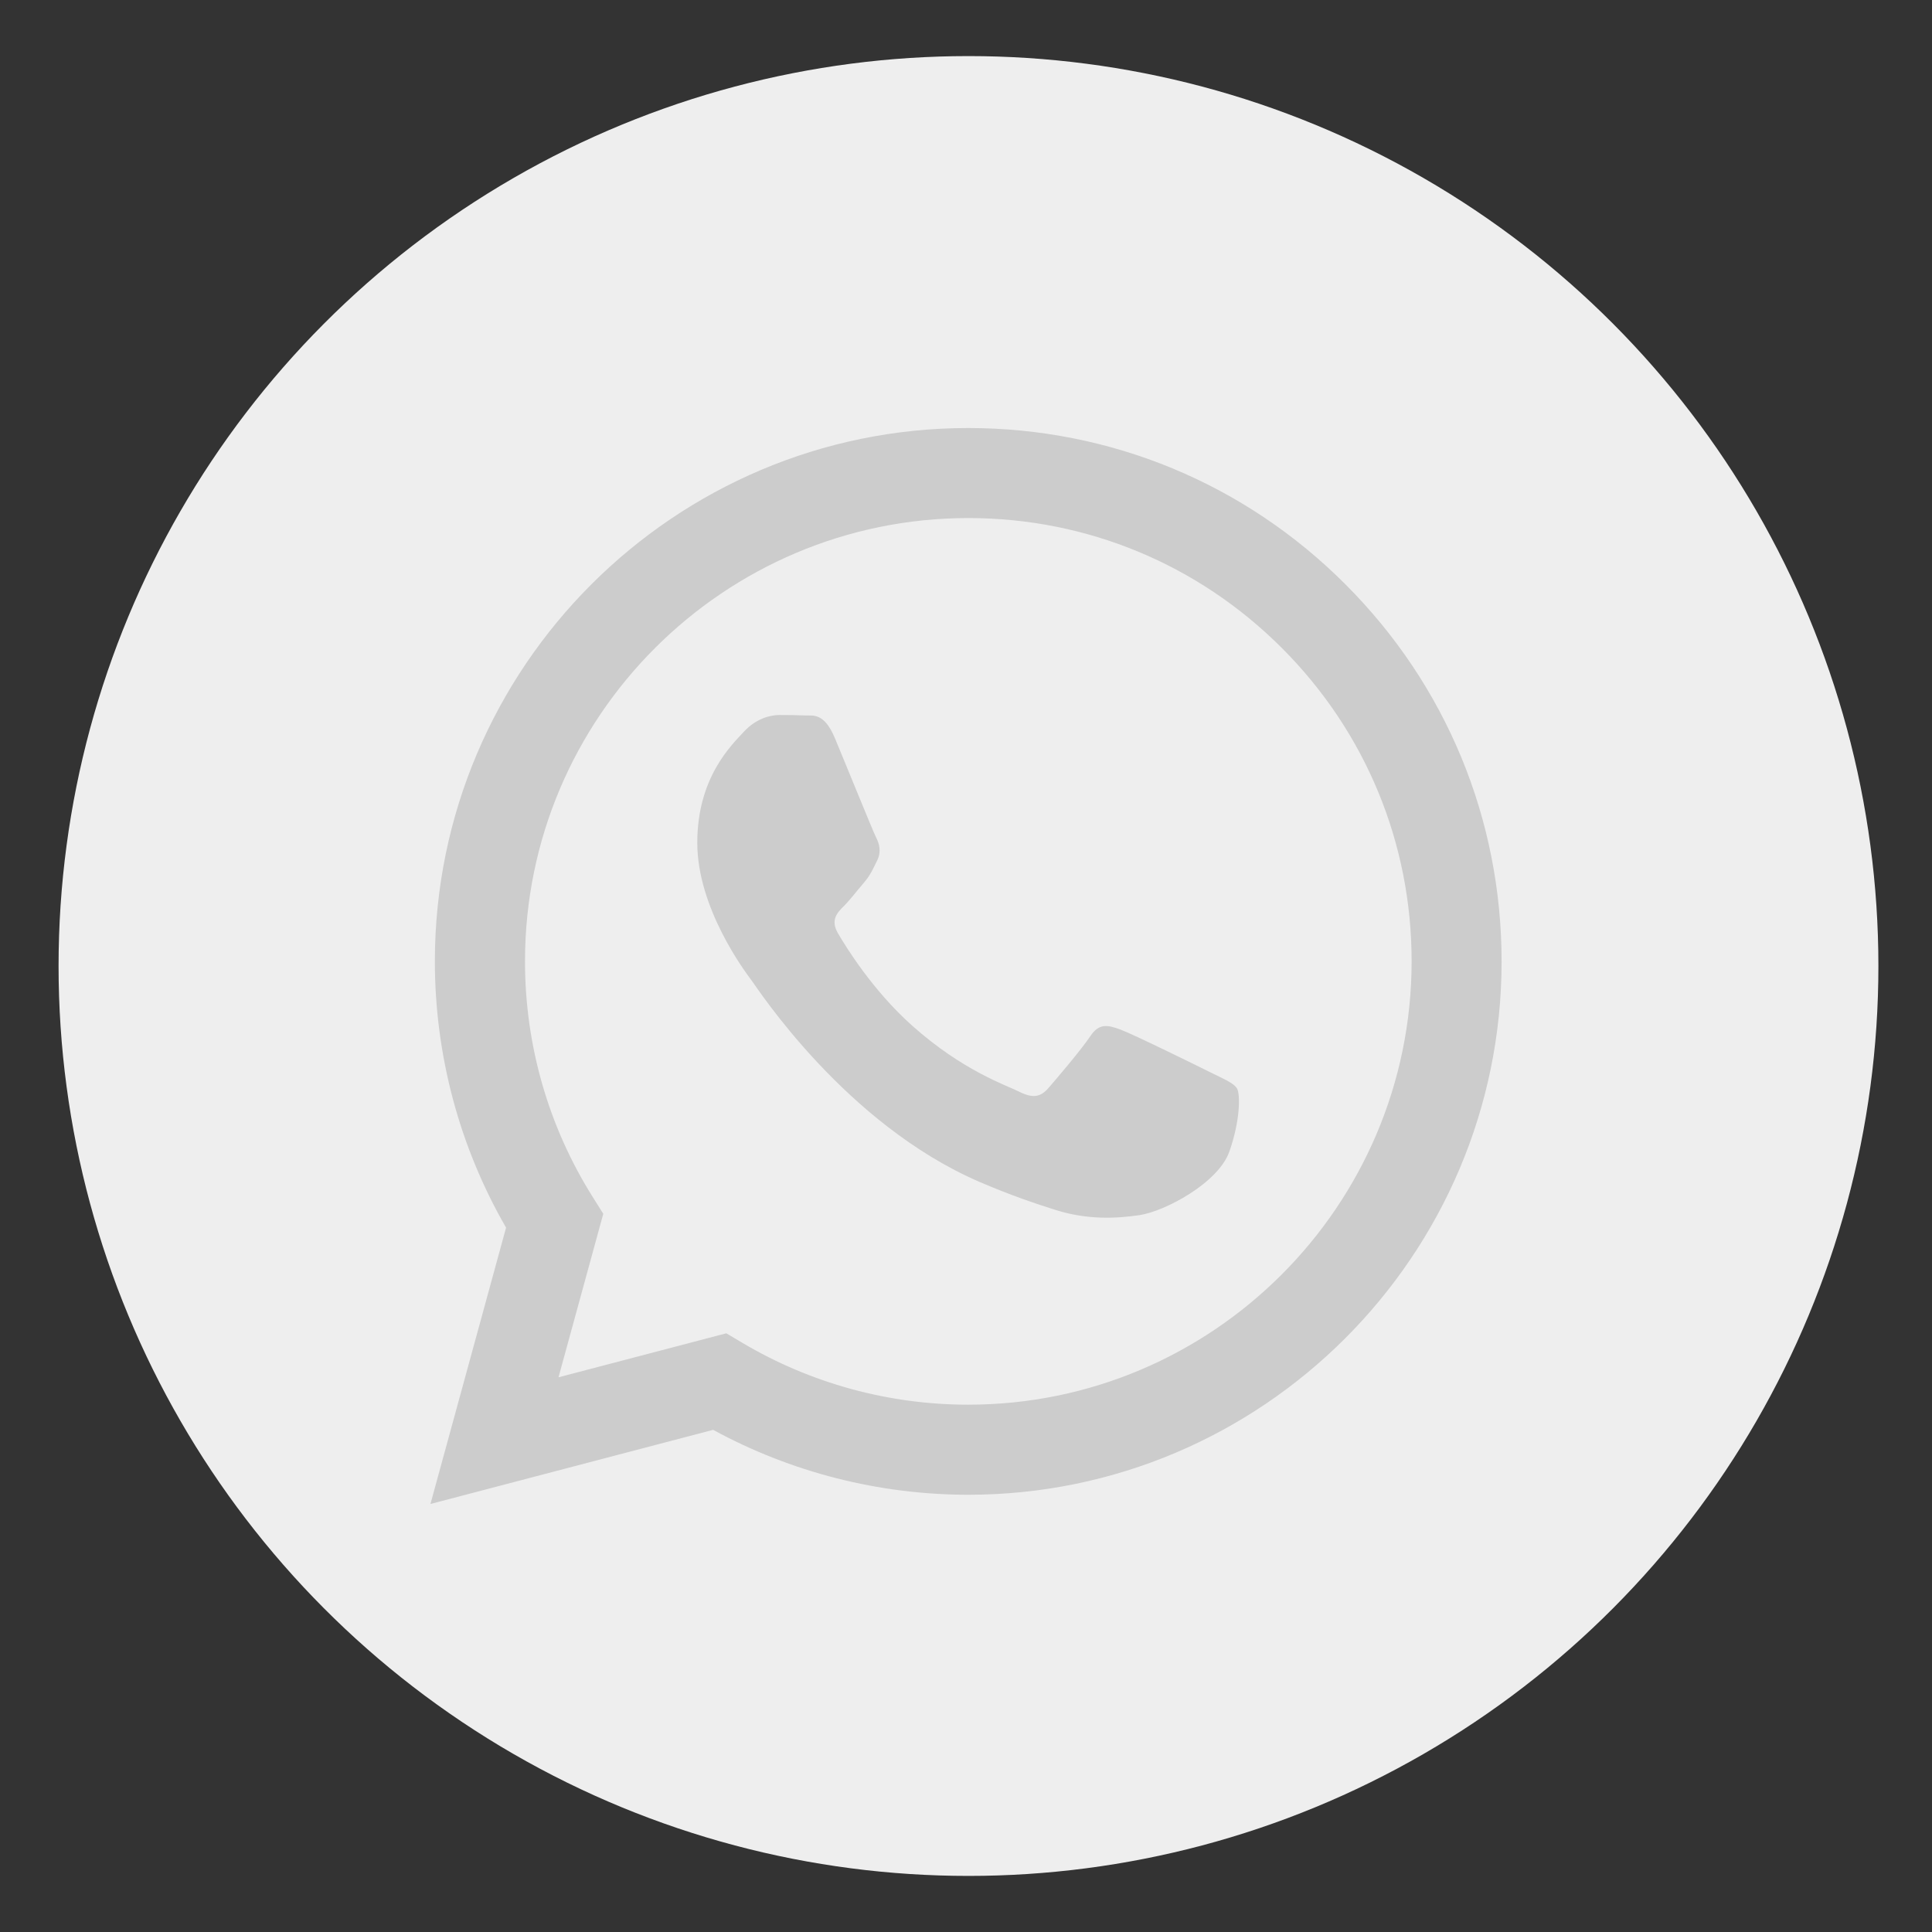 <?xml version="1.0" encoding="utf-8"?>
<!-- Generator: Adobe Illustrator 16.0.0, SVG Export Plug-In . SVG Version: 6.00 Build 0)  -->
<!DOCTYPE svg PUBLIC "-//W3C//DTD SVG 1.1//EN" "http://www.w3.org/Graphics/SVG/1.1/DTD/svg11.dtd">
<svg version="1.1" id="Layer_1" xmlns="http://www.w3.org/2000/svg" xmlns:xlink="http://www.w3.org/1999/xlink" x="0px" y="0px"
	 width="35px" height="35px" viewBox="0 0 35 35" enable-background="new 0 0 35 35" xml:space="preserve">
<rect x="0" y="0" width="35" height="35" fill="#333333" stroke="none"/>
<g>
	<g>
		<circle fill="#EEEEEE" cx="17.545" cy="17.5" r="16.484"/>
	</g>
</g>
<path fill="#CCCCCC" d="M24.375,10.587c-1.823-1.826-4.25-2.832-6.834-2.833c-5.326,0-9.66,4.333-9.663,9.658
	c0,1.702,0.445,3.364,1.29,4.828l-1.37,5.006l5.121-1.343c1.412,0.769,3.001,1.175,4.618,1.176h0.004l0,0
	c5.325,0,9.66-4.334,9.662-9.659C27.203,14.839,26.199,12.412,24.375,10.587z M17.541,25.447h-0.003
	c-1.441,0-2.855-0.388-4.087-1.119l-0.293-0.174l-3.04,0.797l0.811-2.962l-0.191-0.304c-0.804-1.278-1.228-2.756-1.227-4.273
	c0.001-4.426,3.604-8.027,8.034-8.027c2.145,0.001,4.161,0.837,5.678,2.355c1.516,1.517,2.351,3.534,2.35,5.679
	C25.569,21.846,21.967,25.447,17.541,25.447z M21.945,19.435c-0.241-0.121-1.428-0.704-1.648-0.784
	c-0.223-0.082-0.384-0.121-0.544,0.119c-0.161,0.242-0.624,0.786-0.765,0.947c-0.142,0.161-0.282,0.181-0.523,0.061
	c-0.24-0.121-1.019-0.376-1.941-1.198c-0.717-0.64-1.202-1.43-1.343-1.672c-0.141-0.242-0.015-0.373,0.106-0.493
	c0.109-0.108,0.241-0.282,0.362-0.422c0.121-0.141,0.161-0.242,0.241-0.403c0.08-0.162,0.041-0.303-0.02-0.422
	c-0.061-0.121-0.542-1.31-0.744-1.793c-0.196-0.471-0.396-0.407-0.543-0.414c-0.141-0.006-0.302-0.008-0.462-0.008
	c-0.162,0-0.422,0.061-0.644,0.302c-0.222,0.241-0.845,0.826-0.845,2.013s0.865,2.335,0.986,2.497
	c0.12,0.161,1.702,2.599,4.124,3.645c0.576,0.248,1.025,0.397,1.376,0.508c0.578,0.184,1.104,0.157,1.521,0.096
	c0.465-0.068,1.429-0.584,1.63-1.147s0.201-1.047,0.141-1.147S22.188,19.556,21.945,19.435z"/>
</svg>
